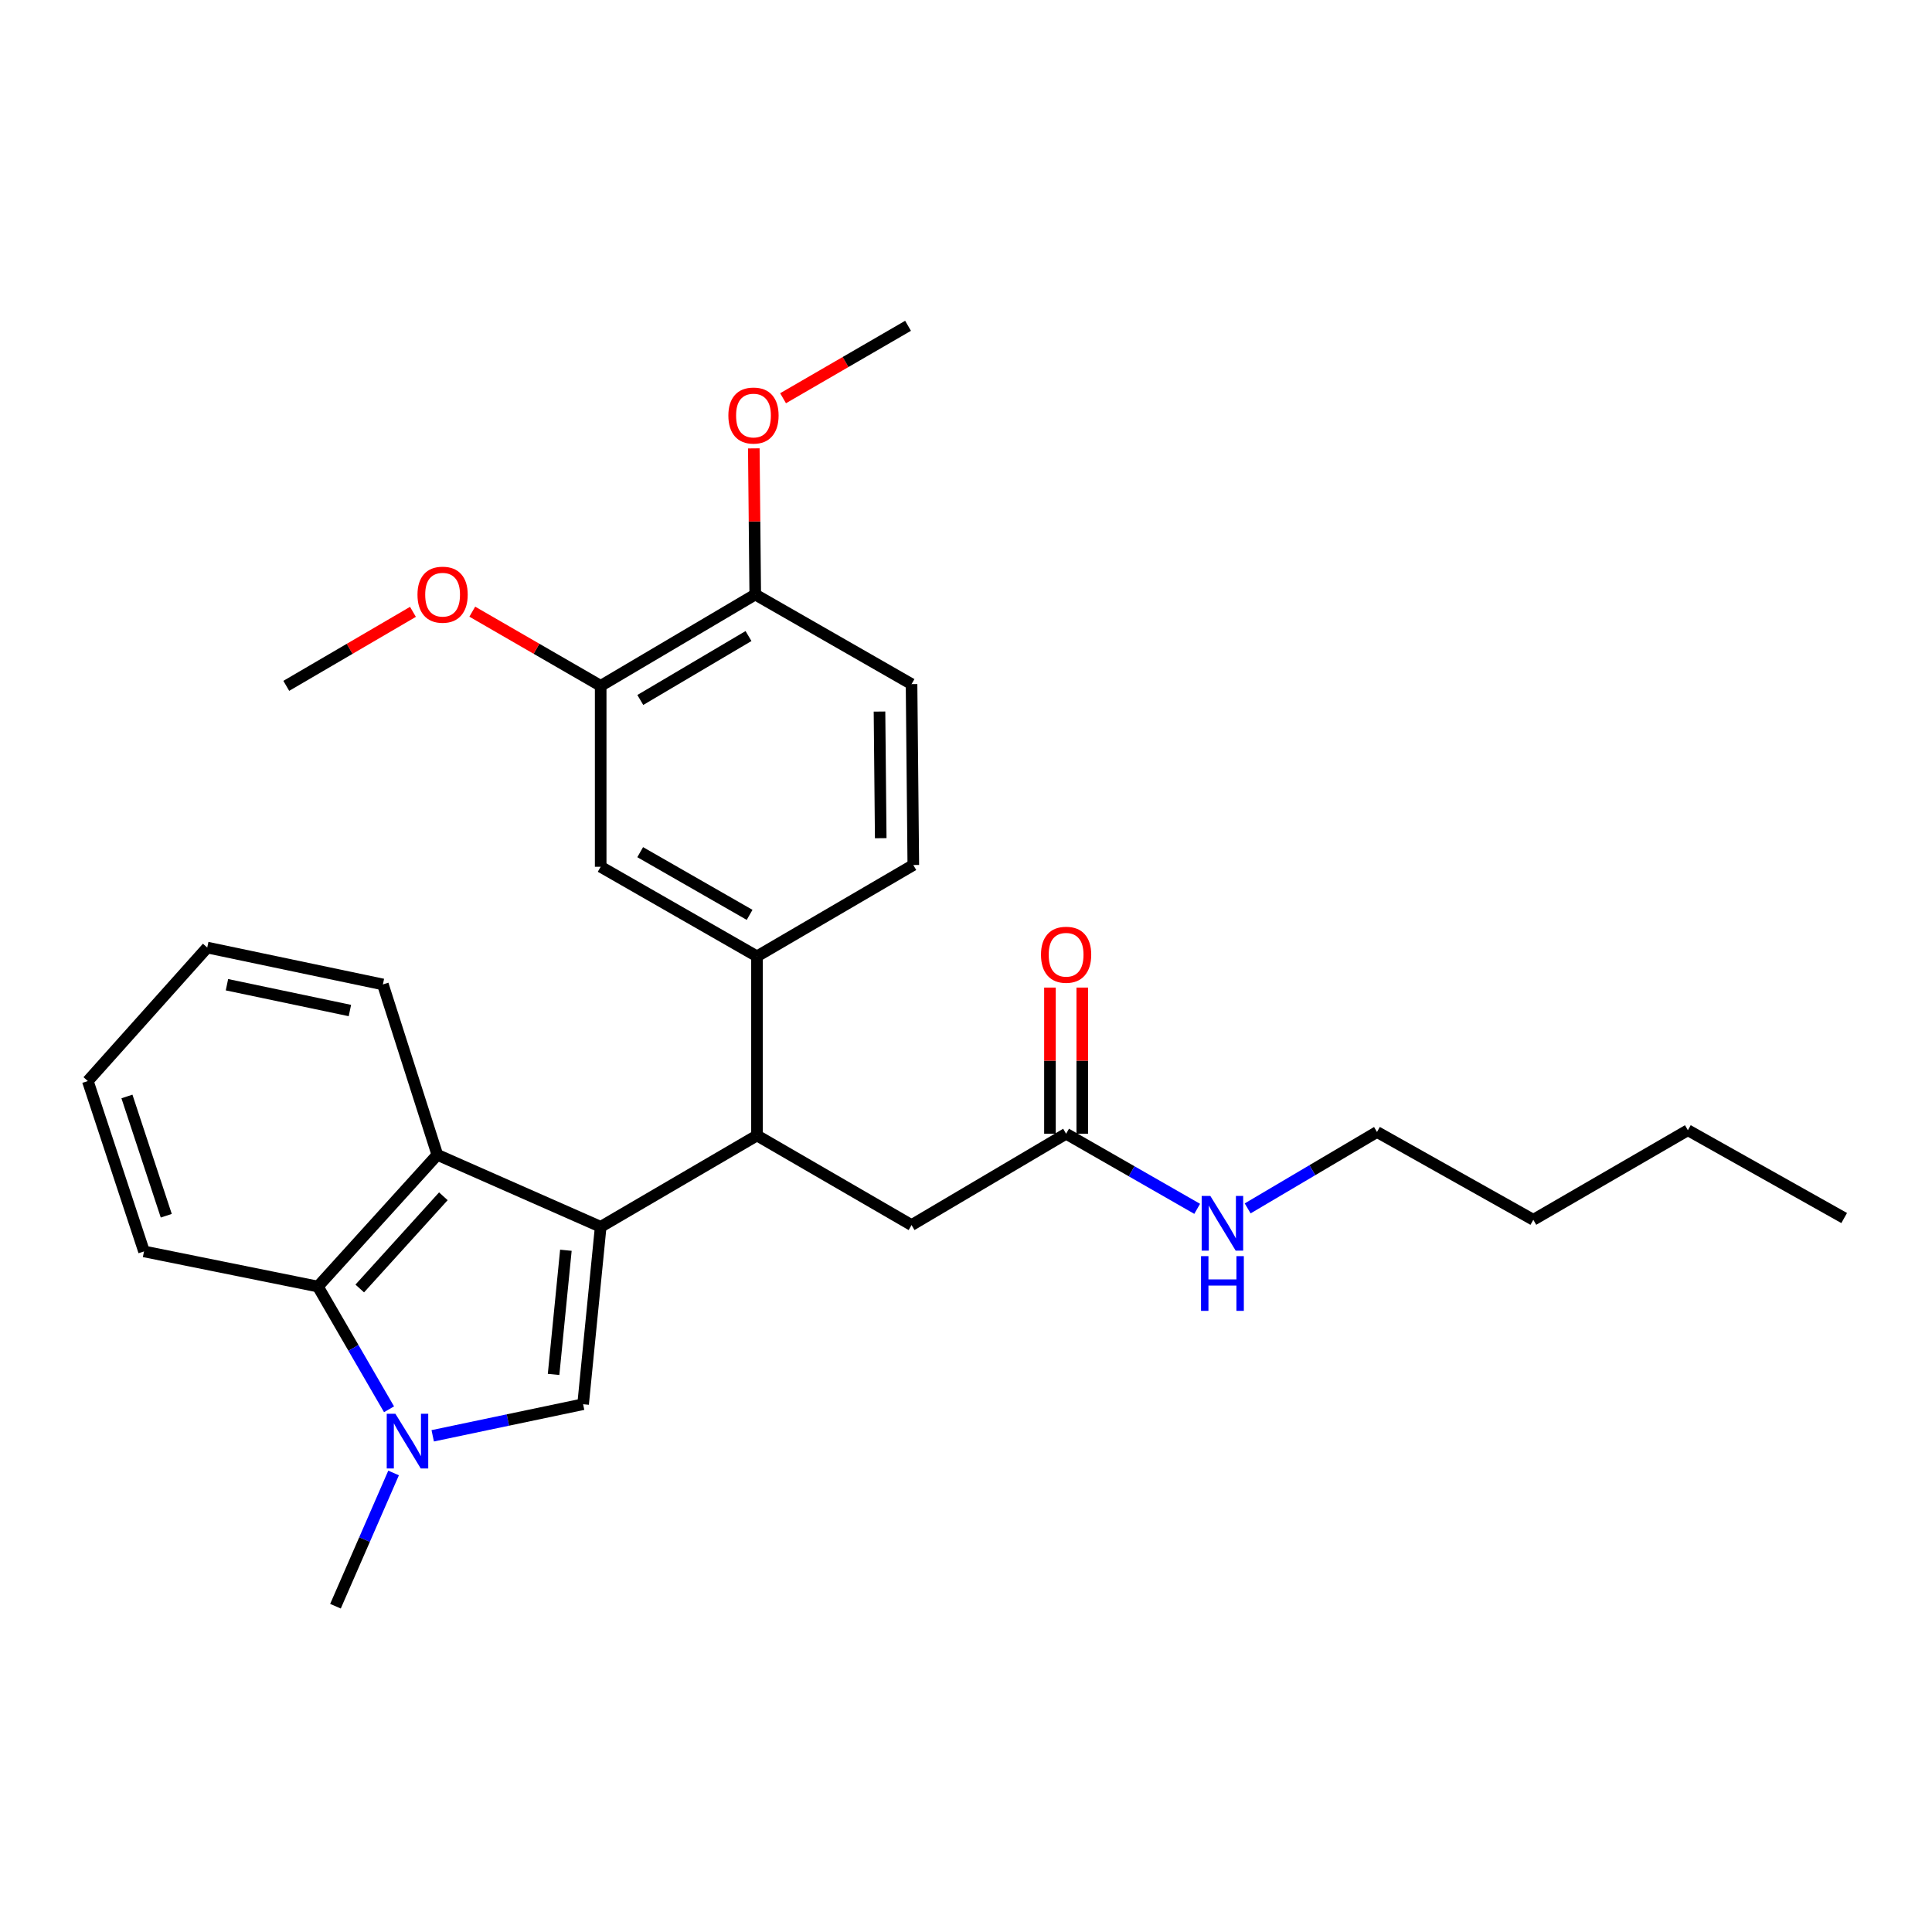 <?xml version='1.0' encoding='iso-8859-1'?>
<svg version='1.1' baseProfile='full'
              xmlns='http://www.w3.org/2000/svg'
                      xmlns:rdkit='http://www.rdkit.org/xml'
                      xmlns:xlink='http://www.w3.org/1999/xlink'
                  xml:space='preserve'
width='1000px' height='1000px' viewBox='0 0 1000 1000'>
<!-- END OF HEADER -->
<rect style='opacity:1.0;fill:#FFFFFF;stroke:none' width='1000' height='1000' x='0' y='0'> </rect>
<path class='bond-0' d='M 712.73,585.911 L 679.26,605.688' style='fill:none;fill-rule:evenodd;stroke:#000000;stroke-width:6px;stroke-linecap:butt;stroke-linejoin:miter;stroke-opacity:1' />
<path class='bond-0' d='M 679.26,605.688 L 645.791,625.465' style='fill:none;fill-rule:evenodd;stroke:#0000FF;stroke-width:6px;stroke-linecap:butt;stroke-linejoin:miter;stroke-opacity:1' />
<path class='bond-1' d='M 712.73,585.911 L 793.642,631.362' style='fill:none;fill-rule:evenodd;stroke:#000000;stroke-width:6px;stroke-linecap:butt;stroke-linejoin:miter;stroke-opacity:1' />
<path class='bond-2' d='M 551.816,586.822 L 585.737,606.258' style='fill:none;fill-rule:evenodd;stroke:#000000;stroke-width:6px;stroke-linecap:butt;stroke-linejoin:miter;stroke-opacity:1' />
<path class='bond-2' d='M 585.737,606.258 L 619.657,625.694' style='fill:none;fill-rule:evenodd;stroke:#0000FF;stroke-width:6px;stroke-linecap:butt;stroke-linejoin:miter;stroke-opacity:1' />
<path class='bond-3' d='M 560.18,586.822 L 560.18,548.995' style='fill:none;fill-rule:evenodd;stroke:#000000;stroke-width:6px;stroke-linecap:butt;stroke-linejoin:miter;stroke-opacity:1' />
<path class='bond-3' d='M 560.18,548.995 L 560.18,511.168' style='fill:none;fill-rule:evenodd;stroke:#FF0000;stroke-width:6px;stroke-linecap:butt;stroke-linejoin:miter;stroke-opacity:1' />
<path class='bond-3' d='M 543.453,586.822 L 543.453,548.995' style='fill:none;fill-rule:evenodd;stroke:#000000;stroke-width:6px;stroke-linecap:butt;stroke-linejoin:miter;stroke-opacity:1' />
<path class='bond-3' d='M 543.453,548.995 L 543.453,511.168' style='fill:none;fill-rule:evenodd;stroke:#FF0000;stroke-width:6px;stroke-linecap:butt;stroke-linejoin:miter;stroke-opacity:1' />
<path class='bond-4' d='M 551.816,586.822 L 471.815,634.094' style='fill:none;fill-rule:evenodd;stroke:#000000;stroke-width:6px;stroke-linecap:butt;stroke-linejoin:miter;stroke-opacity:1' />
<path class='bond-5' d='M 793.642,631.362 L 873.643,585.001' style='fill:none;fill-rule:evenodd;stroke:#000000;stroke-width:6px;stroke-linecap:butt;stroke-linejoin:miter;stroke-opacity:1' />
<path class='bond-6' d='M 164.541,665.913 L 182.953,697.677' style='fill:none;fill-rule:evenodd;stroke:#000000;stroke-width:6px;stroke-linecap:butt;stroke-linejoin:miter;stroke-opacity:1' />
<path class='bond-6' d='M 182.953,697.677 L 201.364,729.442' style='fill:none;fill-rule:evenodd;stroke:#0000FF;stroke-width:6px;stroke-linecap:butt;stroke-linejoin:miter;stroke-opacity:1' />
<path class='bond-7' d='M 164.541,665.913 L 226.366,597.732' style='fill:none;fill-rule:evenodd;stroke:#000000;stroke-width:6px;stroke-linecap:butt;stroke-linejoin:miter;stroke-opacity:1' />
<path class='bond-7' d='M 186.206,666.922 L 229.483,619.195' style='fill:none;fill-rule:evenodd;stroke:#000000;stroke-width:6px;stroke-linecap:butt;stroke-linejoin:miter;stroke-opacity:1' />
<path class='bond-8' d='M 164.541,665.913 L 74.541,647.727' style='fill:none;fill-rule:evenodd;stroke:#000000;stroke-width:6px;stroke-linecap:butt;stroke-linejoin:miter;stroke-opacity:1' />
<path class='bond-9' d='M 203.719,762.405 L 188.679,796.887' style='fill:none;fill-rule:evenodd;stroke:#0000FF;stroke-width:6px;stroke-linecap:butt;stroke-linejoin:miter;stroke-opacity:1' />
<path class='bond-9' d='M 188.679,796.887 L 173.639,831.37' style='fill:none;fill-rule:evenodd;stroke:#000000;stroke-width:6px;stroke-linecap:butt;stroke-linejoin:miter;stroke-opacity:1' />
<path class='bond-10' d='M 223.974,743.17 L 262.894,734.994' style='fill:none;fill-rule:evenodd;stroke:#0000FF;stroke-width:6px;stroke-linecap:butt;stroke-linejoin:miter;stroke-opacity:1' />
<path class='bond-10' d='M 262.894,734.994 L 301.814,726.817' style='fill:none;fill-rule:evenodd;stroke:#000000;stroke-width:6px;stroke-linecap:butt;stroke-linejoin:miter;stroke-opacity:1' />
<path class='bond-11' d='M 301.814,726.817 L 310.911,635.005' style='fill:none;fill-rule:evenodd;stroke:#000000;stroke-width:6px;stroke-linecap:butt;stroke-linejoin:miter;stroke-opacity:1' />
<path class='bond-11' d='M 286.533,711.396 L 292.901,647.128' style='fill:none;fill-rule:evenodd;stroke:#000000;stroke-width:6px;stroke-linecap:butt;stroke-linejoin:miter;stroke-opacity:1' />
<path class='bond-12' d='M 226.366,597.732 L 310.911,635.005' style='fill:none;fill-rule:evenodd;stroke:#000000;stroke-width:6px;stroke-linecap:butt;stroke-linejoin:miter;stroke-opacity:1' />
<path class='bond-13' d='M 226.366,597.732 L 198.181,509.544' style='fill:none;fill-rule:evenodd;stroke:#000000;stroke-width:6px;stroke-linecap:butt;stroke-linejoin:miter;stroke-opacity:1' />
<path class='bond-14' d='M 310.911,635.005 L 391.814,587.724' style='fill:none;fill-rule:evenodd;stroke:#000000;stroke-width:6px;stroke-linecap:butt;stroke-linejoin:miter;stroke-opacity:1' />
<path class='bond-15' d='M 74.541,647.727 L 45.455,559.548' style='fill:none;fill-rule:evenodd;stroke:#000000;stroke-width:6px;stroke-linecap:butt;stroke-linejoin:miter;stroke-opacity:1' />
<path class='bond-15' d='M 86.063,629.26 L 65.703,567.535' style='fill:none;fill-rule:evenodd;stroke:#000000;stroke-width:6px;stroke-linecap:butt;stroke-linejoin:miter;stroke-opacity:1' />
<path class='bond-16' d='M 107.27,490.456 L 45.455,559.548' style='fill:none;fill-rule:evenodd;stroke:#000000;stroke-width:6px;stroke-linecap:butt;stroke-linejoin:miter;stroke-opacity:1' />
<path class='bond-17' d='M 107.27,490.456 L 198.181,509.544' style='fill:none;fill-rule:evenodd;stroke:#000000;stroke-width:6px;stroke-linecap:butt;stroke-linejoin:miter;stroke-opacity:1' />
<path class='bond-17' d='M 117.47,509.689 L 181.107,523.051' style='fill:none;fill-rule:evenodd;stroke:#000000;stroke-width:6px;stroke-linecap:butt;stroke-linejoin:miter;stroke-opacity:1' />
<path class='bond-18' d='M 391.814,587.724 L 391.814,495.001' style='fill:none;fill-rule:evenodd;stroke:#000000;stroke-width:6px;stroke-linecap:butt;stroke-linejoin:miter;stroke-opacity:1' />
<path class='bond-19' d='M 391.814,587.724 L 471.815,634.094' style='fill:none;fill-rule:evenodd;stroke:#000000;stroke-width:6px;stroke-linecap:butt;stroke-linejoin:miter;stroke-opacity:1' />
<path class='bond-20' d='M 310.911,354.996 L 390.912,307.724' style='fill:none;fill-rule:evenodd;stroke:#000000;stroke-width:6px;stroke-linecap:butt;stroke-linejoin:miter;stroke-opacity:1' />
<path class='bond-20' d='M 331.421,362.306 L 387.422,329.215' style='fill:none;fill-rule:evenodd;stroke:#000000;stroke-width:6px;stroke-linecap:butt;stroke-linejoin:miter;stroke-opacity:1' />
<path class='bond-21' d='M 310.911,354.996 L 310.911,448.639' style='fill:none;fill-rule:evenodd;stroke:#000000;stroke-width:6px;stroke-linecap:butt;stroke-linejoin:miter;stroke-opacity:1' />
<path class='bond-22' d='M 310.911,354.996 L 277.681,335.798' style='fill:none;fill-rule:evenodd;stroke:#000000;stroke-width:6px;stroke-linecap:butt;stroke-linejoin:miter;stroke-opacity:1' />
<path class='bond-22' d='M 277.681,335.798 L 244.451,316.599' style='fill:none;fill-rule:evenodd;stroke:#FF0000;stroke-width:6px;stroke-linecap:butt;stroke-linejoin:miter;stroke-opacity:1' />
<path class='bond-23' d='M 390.912,307.724 L 471.815,354.095' style='fill:none;fill-rule:evenodd;stroke:#000000;stroke-width:6px;stroke-linecap:butt;stroke-linejoin:miter;stroke-opacity:1' />
<path class='bond-24' d='M 390.912,307.724 L 390.541,269.901' style='fill:none;fill-rule:evenodd;stroke:#000000;stroke-width:6px;stroke-linecap:butt;stroke-linejoin:miter;stroke-opacity:1' />
<path class='bond-24' d='M 390.541,269.901 L 390.169,232.079' style='fill:none;fill-rule:evenodd;stroke:#FF0000;stroke-width:6px;stroke-linecap:butt;stroke-linejoin:miter;stroke-opacity:1' />
<path class='bond-25' d='M 310.911,448.639 L 391.814,495.001' style='fill:none;fill-rule:evenodd;stroke:#000000;stroke-width:6px;stroke-linecap:butt;stroke-linejoin:miter;stroke-opacity:1' />
<path class='bond-25' d='M 331.363,441.08 L 387.995,473.533' style='fill:none;fill-rule:evenodd;stroke:#000000;stroke-width:6px;stroke-linecap:butt;stroke-linejoin:miter;stroke-opacity:1' />
<path class='bond-26' d='M 471.815,354.095 L 472.726,447.728' style='fill:none;fill-rule:evenodd;stroke:#000000;stroke-width:6px;stroke-linecap:butt;stroke-linejoin:miter;stroke-opacity:1' />
<path class='bond-26' d='M 455.226,368.302 L 455.863,433.846' style='fill:none;fill-rule:evenodd;stroke:#000000;stroke-width:6px;stroke-linecap:butt;stroke-linejoin:miter;stroke-opacity:1' />
<path class='bond-27' d='M 391.814,495.001 L 472.726,447.728' style='fill:none;fill-rule:evenodd;stroke:#000000;stroke-width:6px;stroke-linecap:butt;stroke-linejoin:miter;stroke-opacity:1' />
<path class='bond-28' d='M 213.746,316.688 L 180.961,335.842' style='fill:none;fill-rule:evenodd;stroke:#FF0000;stroke-width:6px;stroke-linecap:butt;stroke-linejoin:miter;stroke-opacity:1' />
<path class='bond-28' d='M 180.961,335.842 L 148.177,354.996' style='fill:none;fill-rule:evenodd;stroke:#000000;stroke-width:6px;stroke-linecap:butt;stroke-linejoin:miter;stroke-opacity:1' />
<path class='bond-29' d='M 405.313,206.126 L 437.658,187.378' style='fill:none;fill-rule:evenodd;stroke:#FF0000;stroke-width:6px;stroke-linecap:butt;stroke-linejoin:miter;stroke-opacity:1' />
<path class='bond-29' d='M 437.658,187.378 L 470.003,168.63' style='fill:none;fill-rule:evenodd;stroke:#000000;stroke-width:6px;stroke-linecap:butt;stroke-linejoin:miter;stroke-opacity:1' />
<path class='bond-30' d='M 873.643,585.001 L 954.545,630.452' style='fill:none;fill-rule:evenodd;stroke:#000000;stroke-width:6px;stroke-linecap:butt;stroke-linejoin:miter;stroke-opacity:1' />
<path  class='atom-2' d='M 626.468 619.024
L 635.748 634.024
Q 636.668 635.504, 638.148 638.184
Q 639.628 640.864, 639.708 641.024
L 639.708 619.024
L 643.468 619.024
L 643.468 647.344
L 639.588 647.344
L 629.628 630.944
Q 628.468 629.024, 627.228 626.824
Q 626.028 624.624, 625.668 623.944
L 625.668 647.344
L 621.988 647.344
L 621.988 619.024
L 626.468 619.024
' fill='#0000FF'/>
<path  class='atom-2' d='M 621.648 650.176
L 625.488 650.176
L 625.488 662.216
L 639.968 662.216
L 639.968 650.176
L 643.808 650.176
L 643.808 678.496
L 639.968 678.496
L 639.968 665.416
L 625.488 665.416
L 625.488 678.496
L 621.648 678.496
L 621.648 650.176
' fill='#0000FF'/>
<path  class='atom-3' d='M 538.816 494.17
Q 538.816 487.37, 542.176 483.57
Q 545.536 479.77, 551.816 479.77
Q 558.096 479.77, 561.456 483.57
Q 564.816 487.37, 564.816 494.17
Q 564.816 501.05, 561.416 504.97
Q 558.016 508.85, 551.816 508.85
Q 545.576 508.85, 542.176 504.97
Q 538.816 501.09, 538.816 494.17
M 551.816 505.65
Q 556.136 505.65, 558.456 502.77
Q 560.816 499.85, 560.816 494.17
Q 560.816 488.61, 558.456 485.81
Q 556.136 482.97, 551.816 482.97
Q 547.496 482.97, 545.136 485.77
Q 542.816 488.57, 542.816 494.17
Q 542.816 499.89, 545.136 502.77
Q 547.496 505.65, 551.816 505.65
' fill='#FF0000'/>
<path  class='atom-6' d='M 204.652 731.754
L 213.932 746.754
Q 214.852 748.234, 216.332 750.914
Q 217.812 753.594, 217.892 753.754
L 217.892 731.754
L 221.652 731.754
L 221.652 760.074
L 217.772 760.074
L 207.812 743.674
Q 206.652 741.754, 205.412 739.554
Q 204.212 737.354, 203.852 736.674
L 203.852 760.074
L 200.172 760.074
L 200.172 731.754
L 204.652 731.754
' fill='#0000FF'/>
<path  class='atom-22' d='M 216.089 307.804
Q 216.089 301.004, 219.449 297.204
Q 222.809 293.404, 229.089 293.404
Q 235.369 293.404, 238.729 297.204
Q 242.089 301.004, 242.089 307.804
Q 242.089 314.684, 238.689 318.604
Q 235.289 322.484, 229.089 322.484
Q 222.849 322.484, 219.449 318.604
Q 216.089 314.724, 216.089 307.804
M 229.089 319.284
Q 233.409 319.284, 235.729 316.404
Q 238.089 313.484, 238.089 307.804
Q 238.089 302.244, 235.729 299.444
Q 233.409 296.604, 229.089 296.604
Q 224.769 296.604, 222.409 299.404
Q 220.089 302.204, 220.089 307.804
Q 220.089 313.524, 222.409 316.404
Q 224.769 319.284, 229.089 319.284
' fill='#FF0000'/>
<path  class='atom-23' d='M 377.002 215.081
Q 377.002 208.281, 380.362 204.481
Q 383.722 200.681, 390.002 200.681
Q 396.282 200.681, 399.642 204.481
Q 403.002 208.281, 403.002 215.081
Q 403.002 221.961, 399.602 225.881
Q 396.202 229.761, 390.002 229.761
Q 383.762 229.761, 380.362 225.881
Q 377.002 222.001, 377.002 215.081
M 390.002 226.561
Q 394.322 226.561, 396.642 223.681
Q 399.002 220.761, 399.002 215.081
Q 399.002 209.521, 396.642 206.721
Q 394.322 203.881, 390.002 203.881
Q 385.682 203.881, 383.322 206.681
Q 381.002 209.481, 381.002 215.081
Q 381.002 220.801, 383.322 223.681
Q 385.682 226.561, 390.002 226.561
' fill='#FF0000'/>
</svg>
